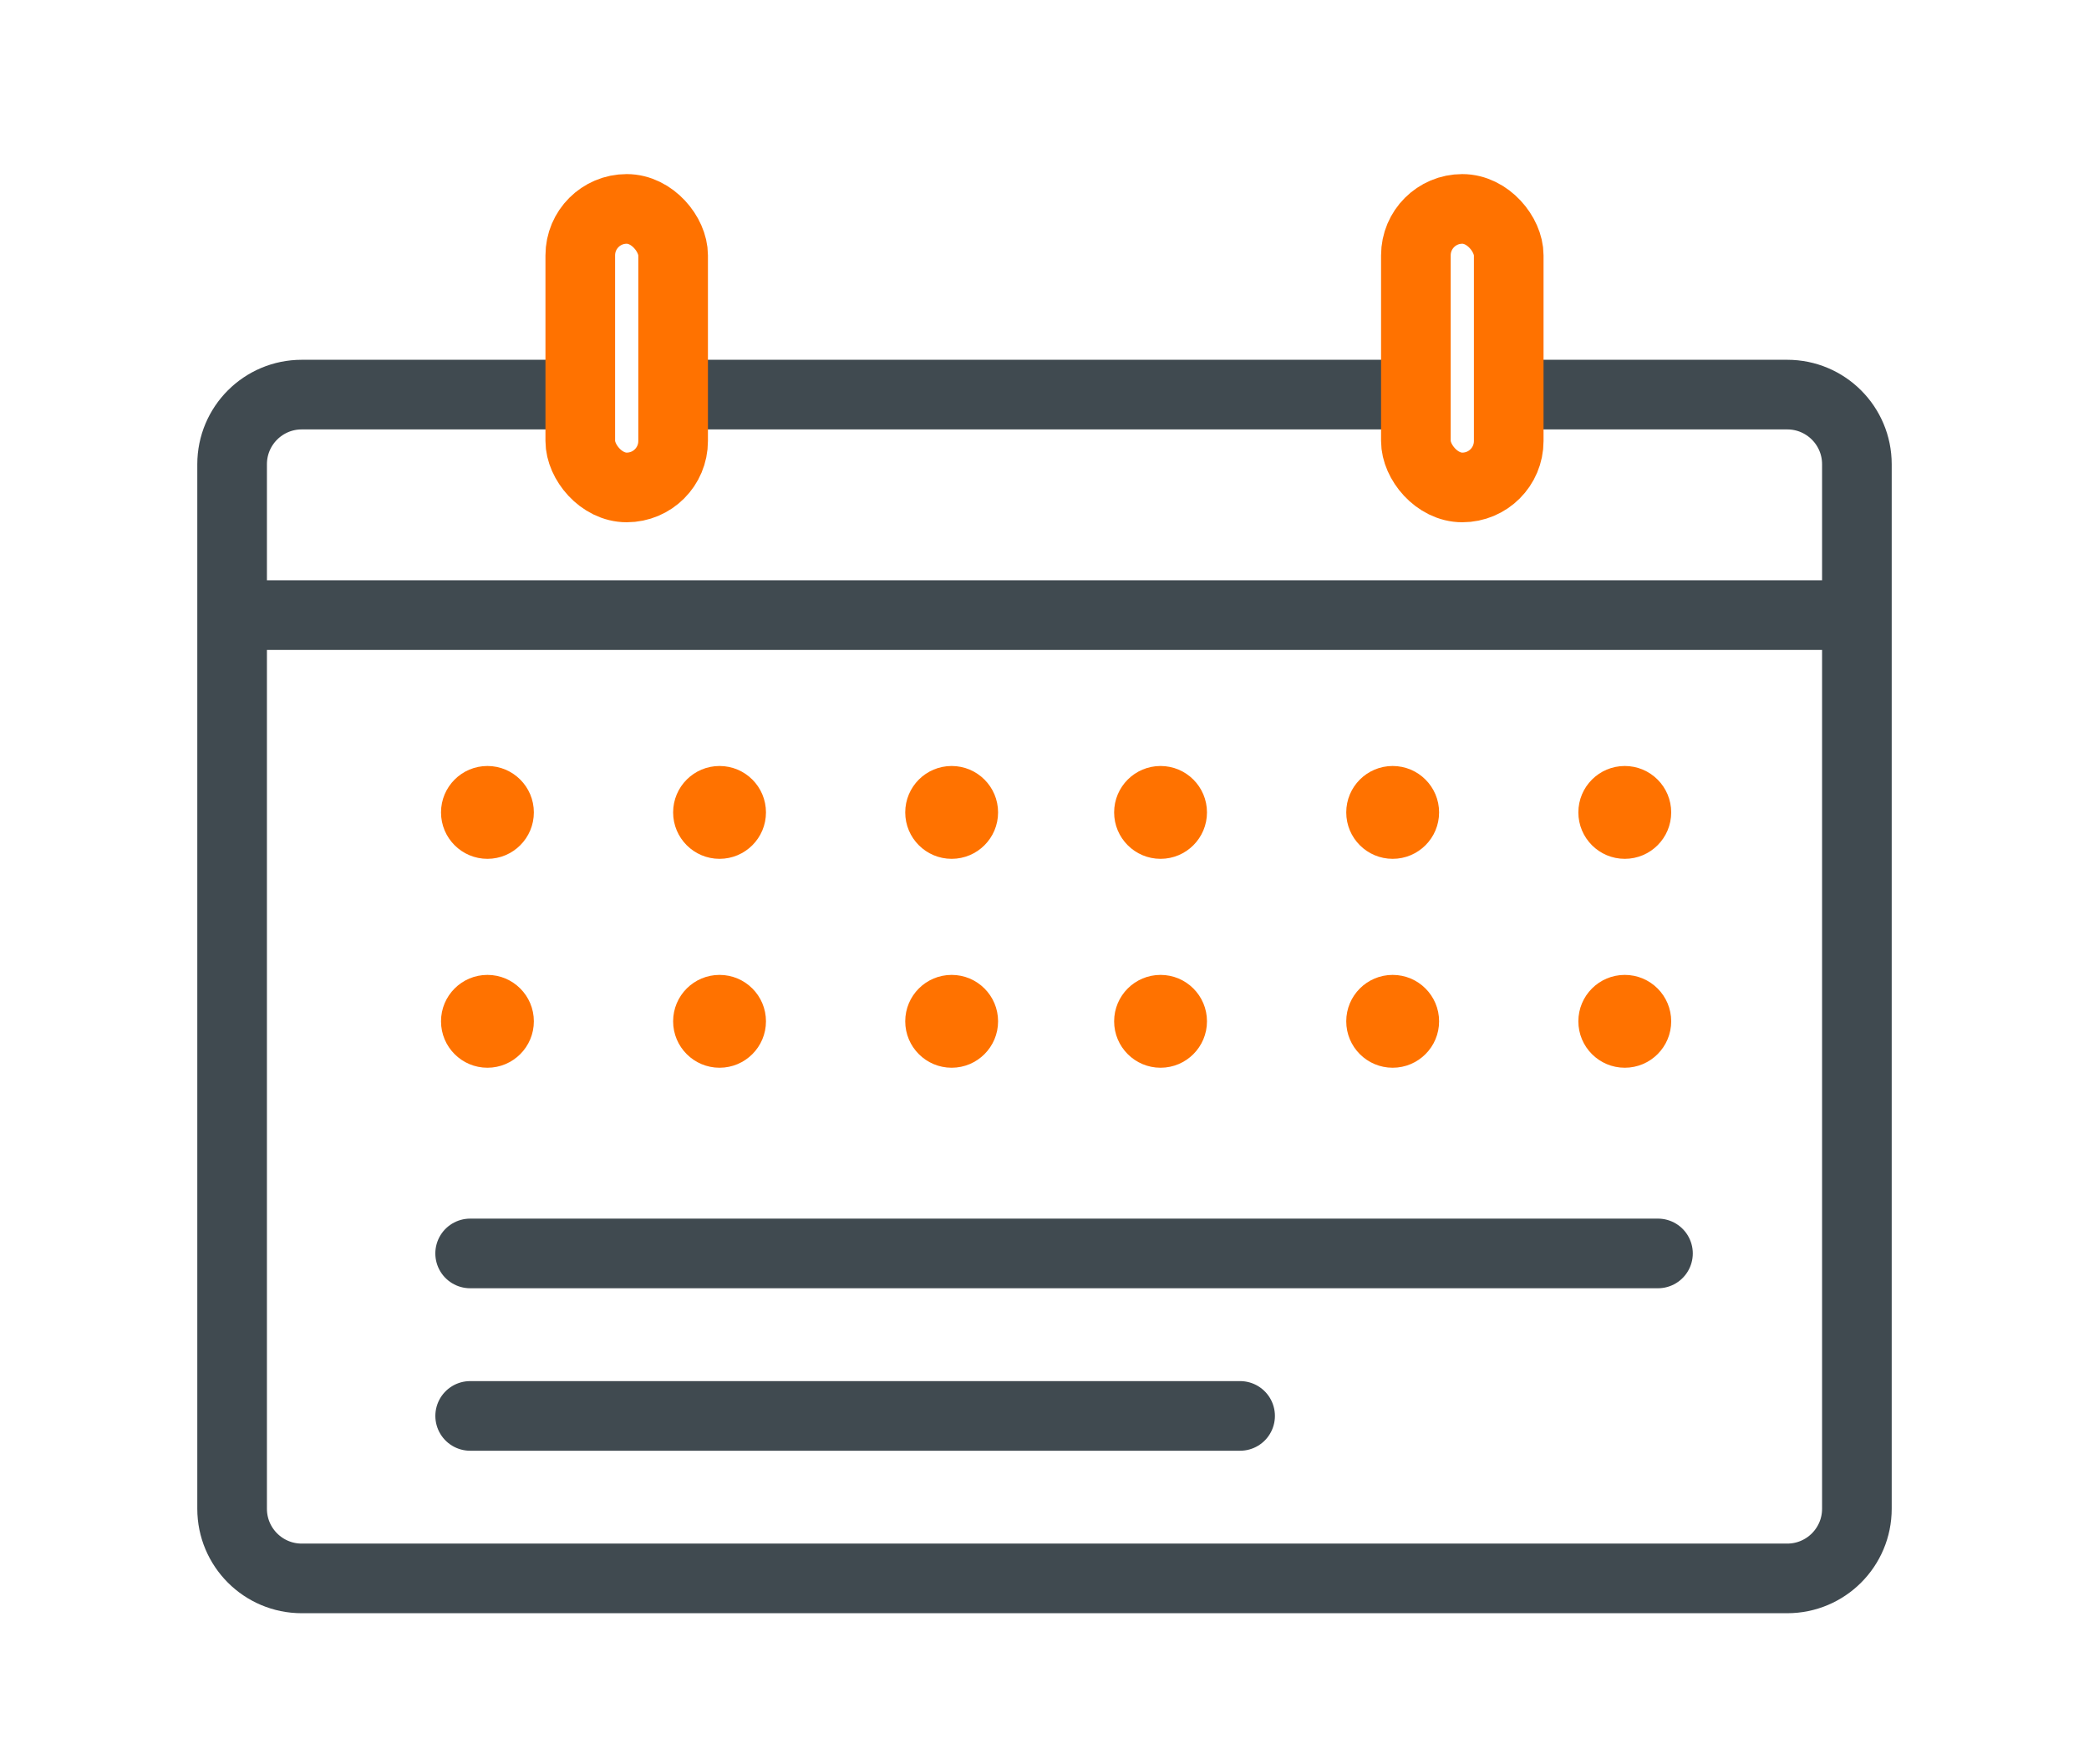 <svg xmlns="http://www.w3.org/2000/svg" width="90" height="76" viewBox="0 0 90 76">
    <g fill="none" fill-rule="evenodd">
        <g>
            <g>
                <g>
                    <g transform="translate(-735, -3567) translate(695, 3490) translate(40, 77) translate(10, 9)">
                        <circle cx="11" cy="26" r="2" fill="#FF7200"/>
                        <circle cx="21" cy="26" r="2" fill="#FF7200"/>
                        <circle cx="31" cy="26" r="2" fill="#FF7200"/>
                        <circle cx="40" cy="26" r="2" fill="#FF7200"/>
                        <circle cx="50" cy="26" r="2" fill="#FF7200"/>
                        <circle cx="60" cy="26" r="2" fill="#FF7200"/>
                        <circle cx="11" cy="35" r="2" fill="#FF7200"/>
                        <circle cx="21" cy="35" r="2" fill="#FF7200"/>
                        <circle cx="31" cy="35" r="2" fill="#FF7200"/>
                        <circle cx="40" cy="35" r="2" fill="#FF7200"/>
                        <circle cx="50" cy="35" r="2" fill="#FF7200"/>
                        <circle cx="60" cy="35" r="2" fill="#FF7200"/>
                        <path stroke="#404A50" stroke-linecap="round" stroke-width="3" d="M10.255 45L61.43 45"/>
                        <path stroke="#404A50" stroke-width="3" d="M0.5 17.5L70.5 17.5"/>
                        <path stroke="#404A50" stroke-linejoin="round" stroke-width="3" d="M55.778 8H67c1.657 0 3 1.343 3 3v45c0 1.657-1.343 3-3 3H3c-1.657 0-3-1.343-3-3V11c0-1.657 1.343-3 3-3h11.748m4.715 0h31.01"/>
                        <rect width="4" height="12" x="15" stroke="#FF7200" stroke-width="3" rx="2"/>
                        <rect width="4" height="12" x="51" stroke="#FF7200" stroke-width="3" rx="2"/>
                        <path stroke="#404A50" stroke-linecap="round" stroke-width="3" d="M10.256 52L43.427 52"/>
                    </g>
                </g>
            </g>
        </g>
    </g>
</svg>
